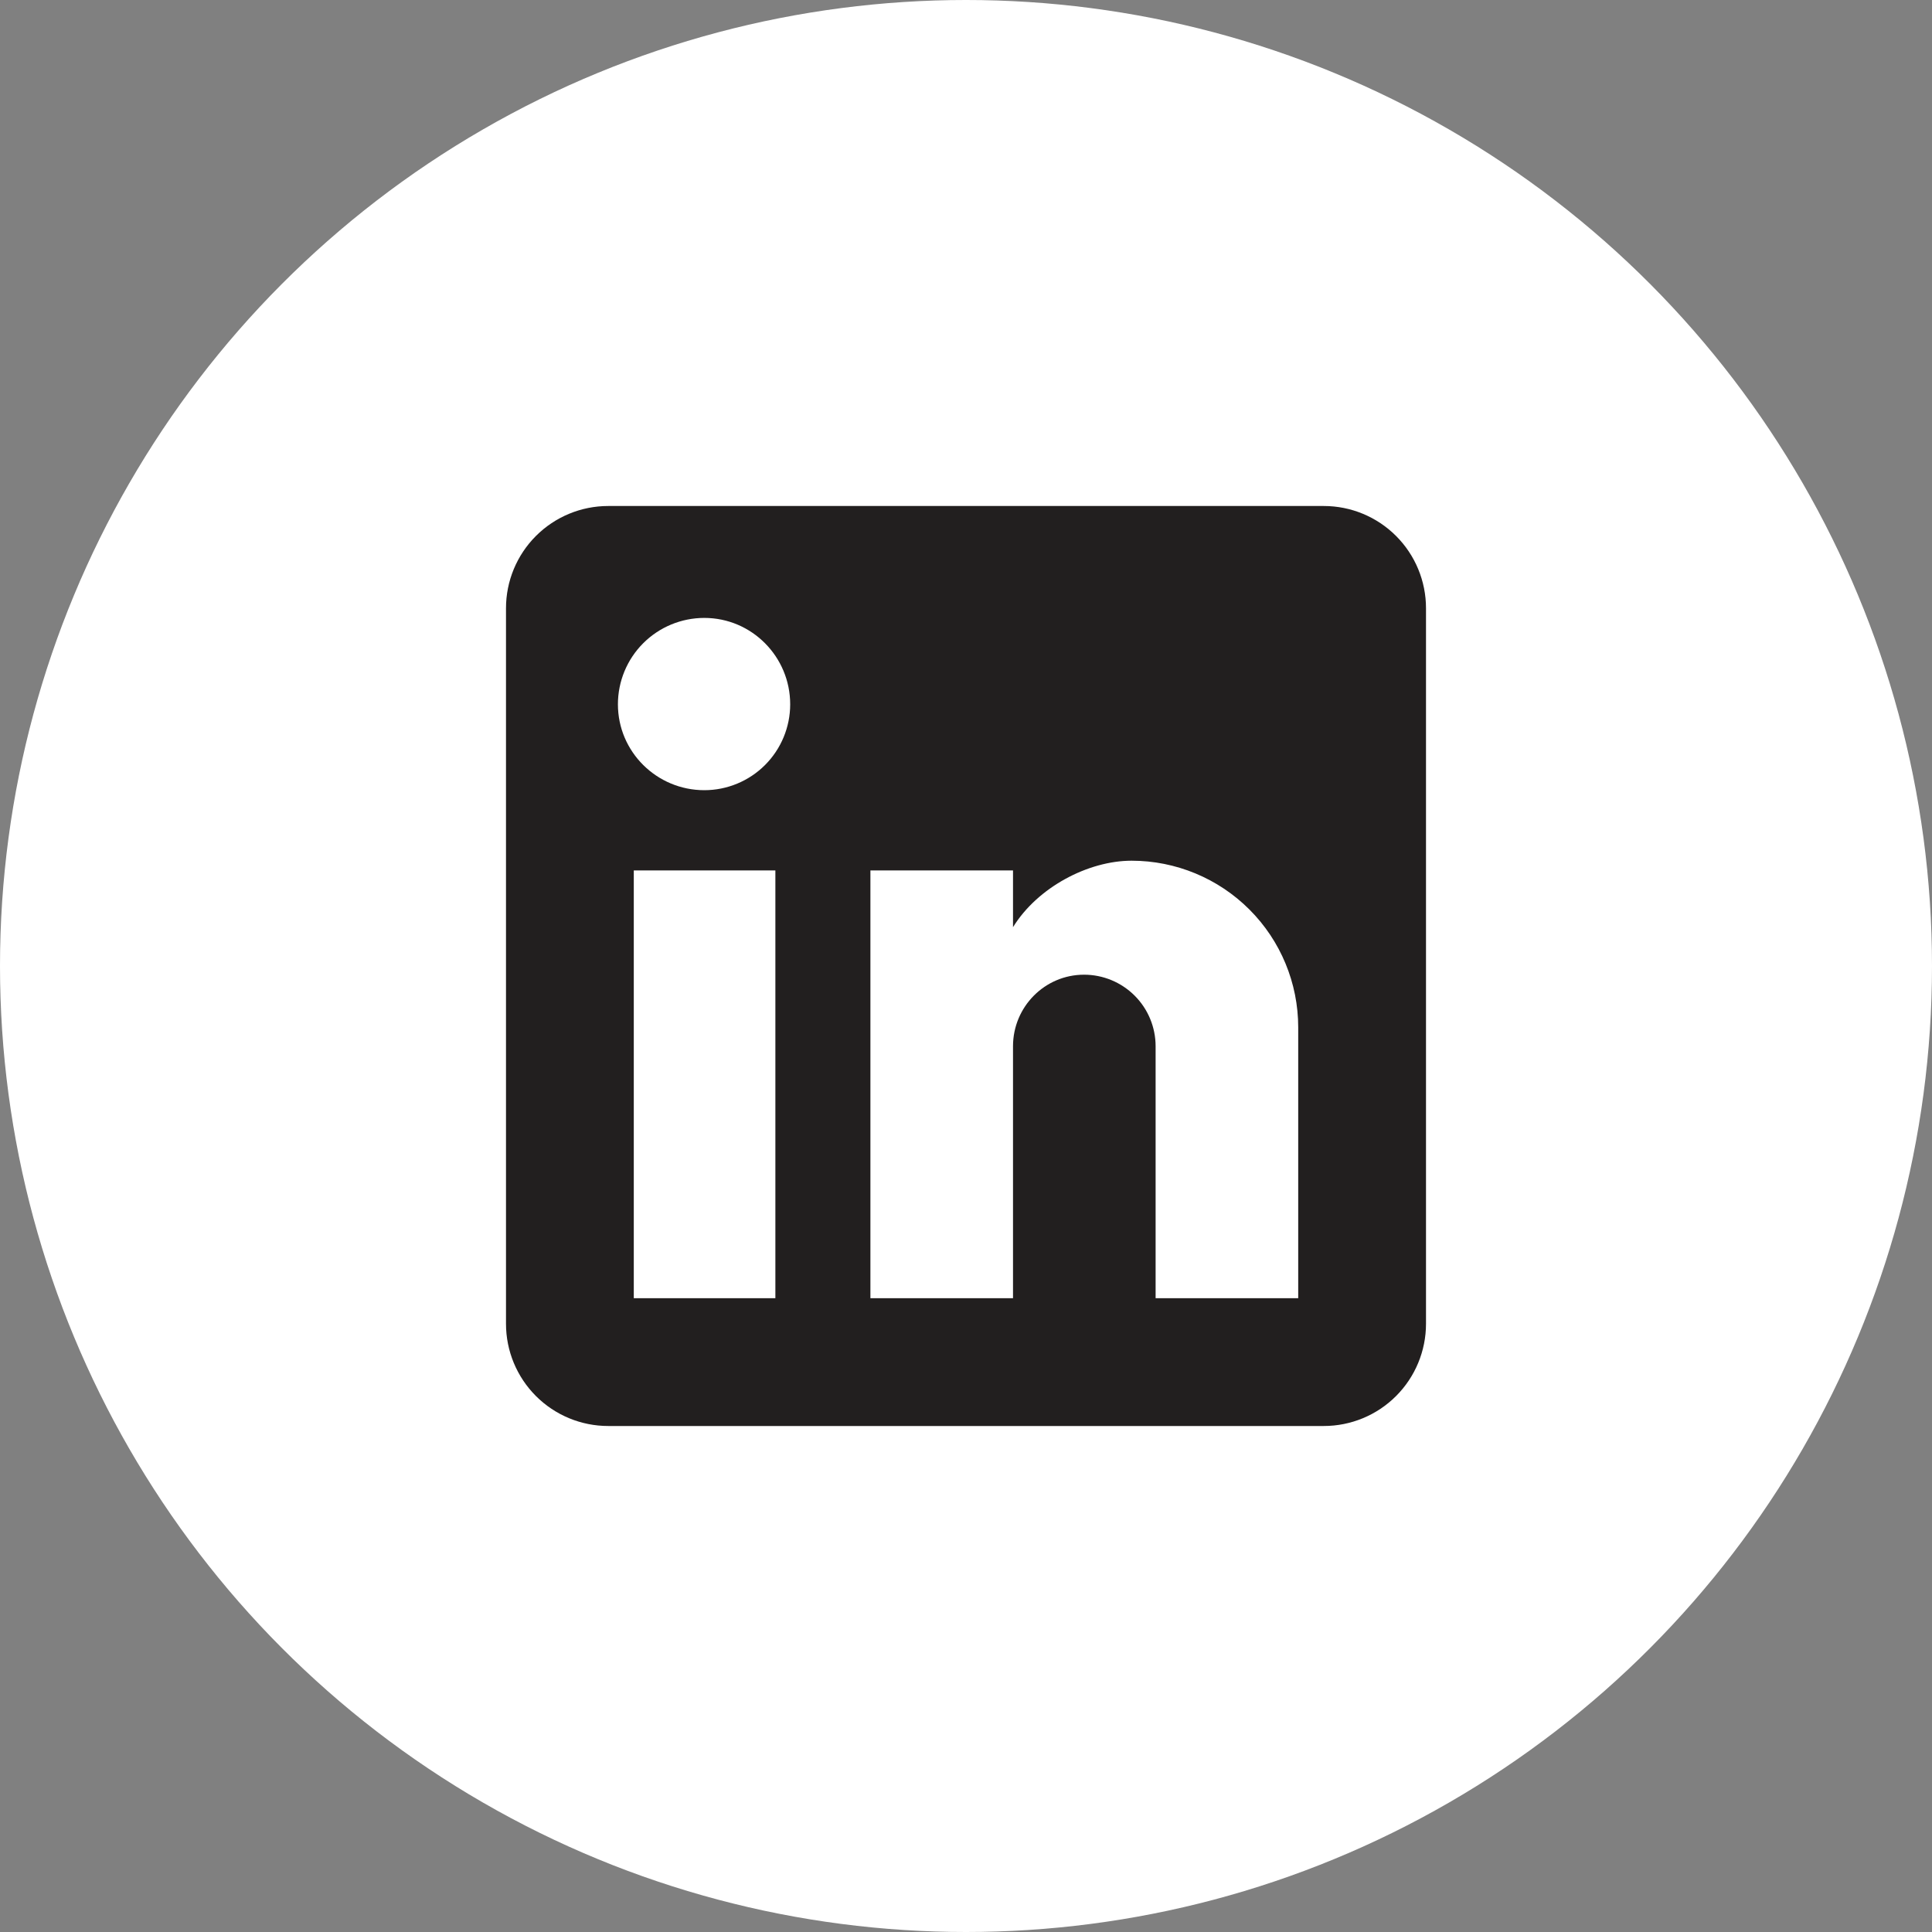 <svg width="42" height="42" viewBox="0 0 42 42" fill="none" xmlns="http://www.w3.org/2000/svg">
<rect x="0" y="0" width="42" height="42" fill="#808080" stroke="none"/>
<circle cx="21" cy="21" r="21" fill="white"/>
<path d="M28.778 11C29.367 11 29.932 11.234 30.349 11.651C30.766 12.068 31 12.633 31 13.222V28.778C31 29.367 30.766 29.932 30.349 30.349C29.932 30.766 29.367 31 28.778 31H13.222C12.633 31 12.068 30.766 11.651 30.349C11.234 29.932 11 29.367 11 28.778V13.222C11 12.633 11.234 12.068 11.651 11.651C12.068 11.234 12.633 11 13.222 11H28.778ZM28.222 28.222V22.333C28.222 21.373 27.841 20.451 27.161 19.772C26.482 19.093 25.561 18.711 24.6 18.711C23.656 18.711 22.556 19.289 22.022 20.156V18.922H18.922V28.222H22.022V22.744C22.022 21.889 22.711 21.189 23.567 21.189C23.979 21.189 24.375 21.353 24.667 21.645C24.958 21.936 25.122 22.332 25.122 22.744V28.222H28.222ZM15.311 17.178C15.806 17.178 16.281 16.981 16.631 16.631C16.981 16.281 17.178 15.806 17.178 15.311C17.178 14.278 16.344 13.433 15.311 13.433C14.813 13.433 14.335 13.631 13.983 13.983C13.631 14.335 13.433 14.813 13.433 15.311C13.433 16.344 14.278 17.178 15.311 17.178ZM16.856 28.222V18.922H13.778V28.222H16.856Z" fill="#221F1F"/>
</svg>
